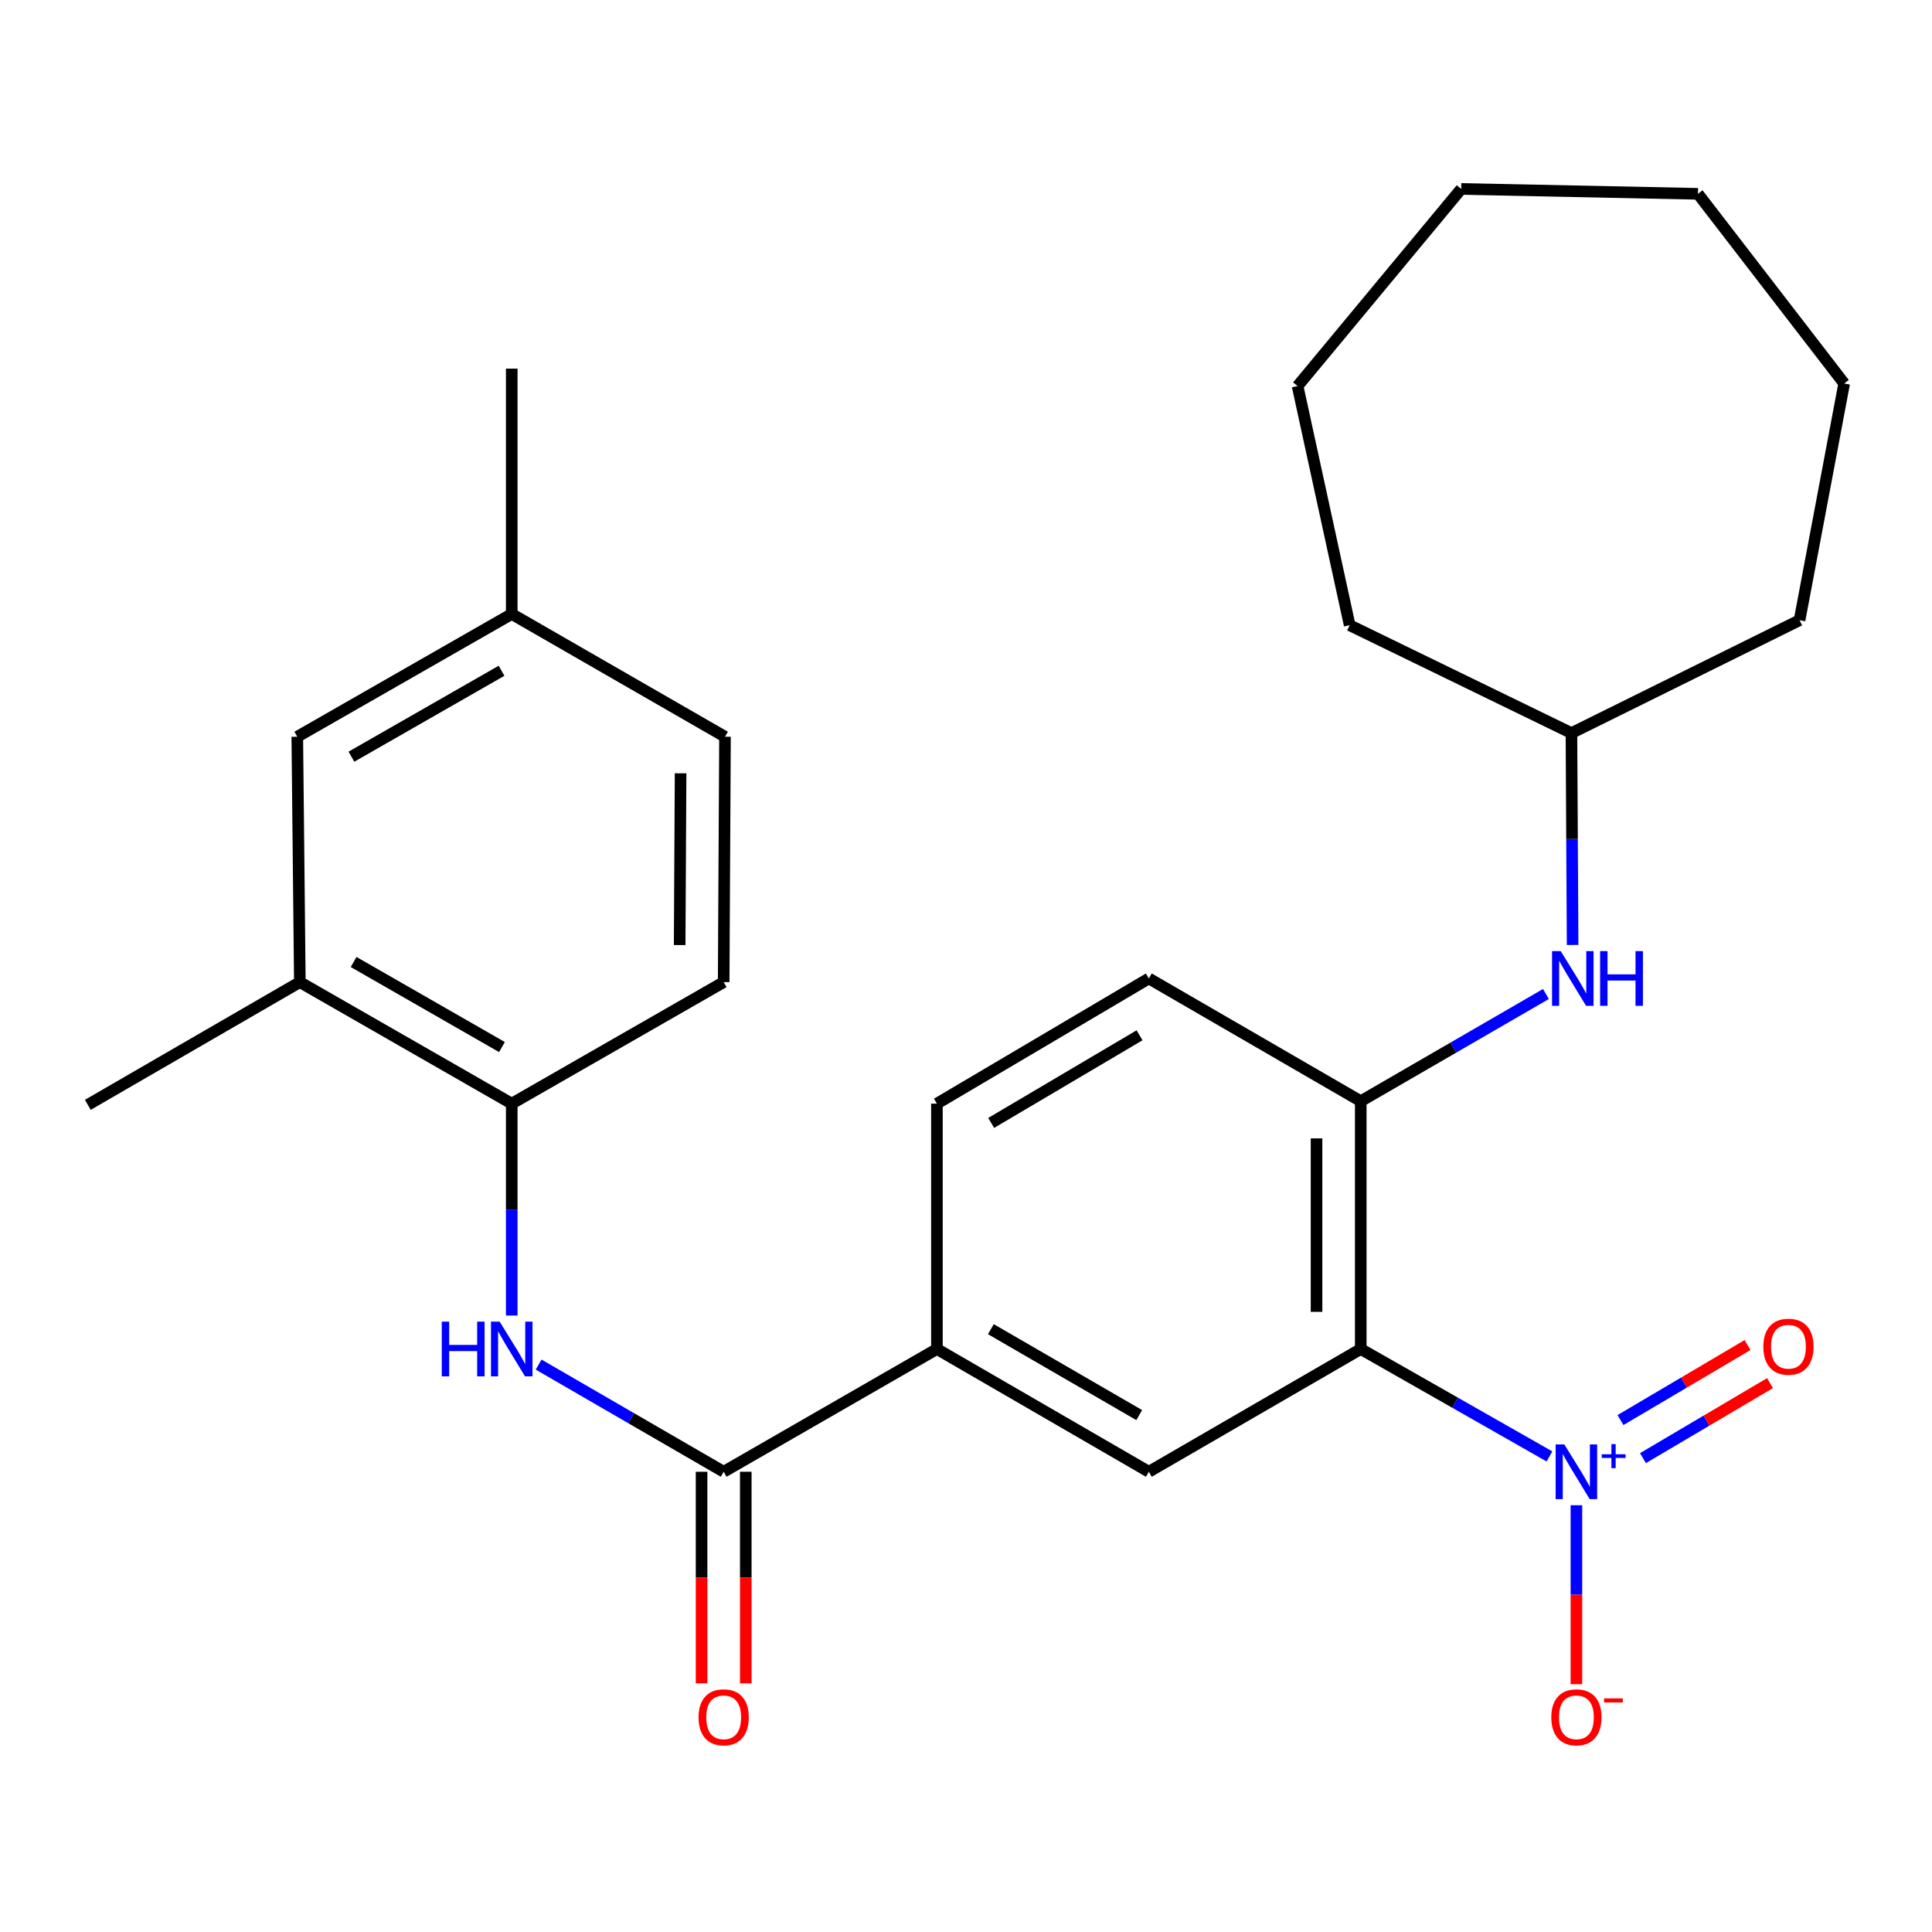 <?xml version='1.0' encoding='iso-8859-1'?>
<svg version='1.1' baseProfile='full'
              xmlns='http://www.w3.org/2000/svg'
                      xmlns:rdkit='http://www.rdkit.org/xml'
                      xmlns:xlink='http://www.w3.org/1999/xlink'
                  xml:space='preserve'
width='1000px' height='1000px' viewBox='0 0 1000 1000'>
<!-- END OF HEADER -->
<rect style='opacity:1.0;fill:#FFFFFF;stroke:none' width='1000' height='1000' x='0' y='0'> </rect>
<path class='bond-0' d='M 704.321,698.248 L 753.158,726.045' style='fill:none;fill-rule:evenodd;stroke:#000000;stroke-width:6px;stroke-linecap:butt;stroke-linejoin:miter;stroke-opacity:1' />
<path class='bond-0' d='M 753.158,726.045 L 801.995,753.842' style='fill:none;fill-rule:evenodd;stroke:#0000FF;stroke-width:6px;stroke-linecap:butt;stroke-linejoin:miter;stroke-opacity:1' />
<path class='bond-2' d='M 704.321,698.248 L 704.321,569.983' style='fill:none;fill-rule:evenodd;stroke:#000000;stroke-width:6px;stroke-linecap:butt;stroke-linejoin:miter;stroke-opacity:1' />
<path class='bond-2' d='M 681.439,679.008 L 681.439,589.223' style='fill:none;fill-rule:evenodd;stroke:#000000;stroke-width:6px;stroke-linecap:butt;stroke-linejoin:miter;stroke-opacity:1' />
<path class='bond-3' d='M 704.321,698.248 L 594.641,761.783' style='fill:none;fill-rule:evenodd;stroke:#000000;stroke-width:6px;stroke-linecap:butt;stroke-linejoin:miter;stroke-opacity:1' />
<path class='bond-8' d='M 815.946,779.118 L 815.946,825.422' style='fill:none;fill-rule:evenodd;stroke:#0000FF;stroke-width:6px;stroke-linecap:butt;stroke-linejoin:miter;stroke-opacity:1' />
<path class='bond-8' d='M 815.946,825.422 L 815.946,871.727' style='fill:none;fill-rule:evenodd;stroke:#FF0000;stroke-width:6px;stroke-linecap:butt;stroke-linejoin:miter;stroke-opacity:1' />
<path class='bond-10' d='M 850.394,754.729 L 883.279,735.312' style='fill:none;fill-rule:evenodd;stroke:#0000FF;stroke-width:6px;stroke-linecap:butt;stroke-linejoin:miter;stroke-opacity:1' />
<path class='bond-10' d='M 883.279,735.312 L 916.163,715.895' style='fill:none;fill-rule:evenodd;stroke:#FF0000;stroke-width:6px;stroke-linecap:butt;stroke-linejoin:miter;stroke-opacity:1' />
<path class='bond-10' d='M 838.76,735.025 L 871.645,715.608' style='fill:none;fill-rule:evenodd;stroke:#0000FF;stroke-width:6px;stroke-linecap:butt;stroke-linejoin:miter;stroke-opacity:1' />
<path class='bond-10' d='M 871.645,715.608 L 904.53,696.191' style='fill:none;fill-rule:evenodd;stroke:#FF0000;stroke-width:6px;stroke-linecap:butt;stroke-linejoin:miter;stroke-opacity:1' />
<path class='bond-1' d='M 374.57,761.783 L 484.949,698.248' style='fill:none;fill-rule:evenodd;stroke:#000000;stroke-width:6px;stroke-linecap:butt;stroke-linejoin:miter;stroke-opacity:1' />
<path class='bond-4' d='M 374.57,761.783 L 326.678,734.043' style='fill:none;fill-rule:evenodd;stroke:#000000;stroke-width:6px;stroke-linecap:butt;stroke-linejoin:miter;stroke-opacity:1' />
<path class='bond-4' d='M 326.678,734.043 L 278.787,706.304' style='fill:none;fill-rule:evenodd;stroke:#0000FF;stroke-width:6px;stroke-linecap:butt;stroke-linejoin:miter;stroke-opacity:1' />
<path class='bond-11' d='M 363.129,761.783 L 363.129,816.538' style='fill:none;fill-rule:evenodd;stroke:#000000;stroke-width:6px;stroke-linecap:butt;stroke-linejoin:miter;stroke-opacity:1' />
<path class='bond-11' d='M 363.129,816.538 L 363.129,871.294' style='fill:none;fill-rule:evenodd;stroke:#FF0000;stroke-width:6px;stroke-linecap:butt;stroke-linejoin:miter;stroke-opacity:1' />
<path class='bond-11' d='M 386.011,761.783 L 386.011,816.538' style='fill:none;fill-rule:evenodd;stroke:#000000;stroke-width:6px;stroke-linecap:butt;stroke-linejoin:miter;stroke-opacity:1' />
<path class='bond-11' d='M 386.011,816.538 L 386.011,871.294' style='fill:none;fill-rule:evenodd;stroke:#FF0000;stroke-width:6px;stroke-linecap:butt;stroke-linejoin:miter;stroke-opacity:1' />
<path class='bond-7' d='M 704.321,569.983 L 752.244,542.242' style='fill:none;fill-rule:evenodd;stroke:#000000;stroke-width:6px;stroke-linecap:butt;stroke-linejoin:miter;stroke-opacity:1' />
<path class='bond-7' d='M 752.244,542.242 L 800.167,514.5' style='fill:none;fill-rule:evenodd;stroke:#0000FF;stroke-width:6px;stroke-linecap:butt;stroke-linejoin:miter;stroke-opacity:1' />
<path class='bond-12' d='M 704.321,569.983 L 594.641,506.448' style='fill:none;fill-rule:evenodd;stroke:#000000;stroke-width:6px;stroke-linecap:butt;stroke-linejoin:miter;stroke-opacity:1' />
<path class='bond-5' d='M 594.641,761.783 L 484.949,698.248' style='fill:none;fill-rule:evenodd;stroke:#000000;stroke-width:6px;stroke-linecap:butt;stroke-linejoin:miter;stroke-opacity:1' />
<path class='bond-5' d='M 589.656,732.452 L 512.871,687.978' style='fill:none;fill-rule:evenodd;stroke:#000000;stroke-width:6px;stroke-linecap:butt;stroke-linejoin:miter;stroke-opacity:1' />
<path class='bond-6' d='M 264.878,680.912 L 264.878,626.077' style='fill:none;fill-rule:evenodd;stroke:#0000FF;stroke-width:6px;stroke-linecap:butt;stroke-linejoin:miter;stroke-opacity:1' />
<path class='bond-6' d='M 264.878,626.077 L 264.878,571.241' style='fill:none;fill-rule:evenodd;stroke:#000000;stroke-width:6px;stroke-linecap:butt;stroke-linejoin:miter;stroke-opacity:1' />
<path class='bond-14' d='M 484.949,698.248 L 484.949,571.241' style='fill:none;fill-rule:evenodd;stroke:#000000;stroke-width:6px;stroke-linecap:butt;stroke-linejoin:miter;stroke-opacity:1' />
<path class='bond-9' d='M 264.878,571.241 L 155.198,508.342' style='fill:none;fill-rule:evenodd;stroke:#000000;stroke-width:6px;stroke-linecap:butt;stroke-linejoin:miter;stroke-opacity:1' />
<path class='bond-9' d='M 259.809,541.957 L 183.033,497.928' style='fill:none;fill-rule:evenodd;stroke:#000000;stroke-width:6px;stroke-linecap:butt;stroke-linejoin:miter;stroke-opacity:1' />
<path class='bond-15' d='M 264.878,571.241 L 374.57,508.342' style='fill:none;fill-rule:evenodd;stroke:#000000;stroke-width:6px;stroke-linecap:butt;stroke-linejoin:miter;stroke-opacity:1' />
<path class='bond-17' d='M 813.982,489.113 L 813.68,434.277' style='fill:none;fill-rule:evenodd;stroke:#0000FF;stroke-width:6px;stroke-linecap:butt;stroke-linejoin:miter;stroke-opacity:1' />
<path class='bond-17' d='M 813.68,434.277 L 813.378,379.442' style='fill:none;fill-rule:evenodd;stroke:#000000;stroke-width:6px;stroke-linecap:butt;stroke-linejoin:miter;stroke-opacity:1' />
<path class='bond-13' d='M 155.198,508.342 L 153.876,381.336' style='fill:none;fill-rule:evenodd;stroke:#000000;stroke-width:6px;stroke-linecap:butt;stroke-linejoin:miter;stroke-opacity:1' />
<path class='bond-19' d='M 155.198,508.342 L 45.455,571.864' style='fill:none;fill-rule:evenodd;stroke:#000000;stroke-width:6px;stroke-linecap:butt;stroke-linejoin:miter;stroke-opacity:1' />
<path class='bond-27' d='M 594.641,506.448 L 484.949,571.241' style='fill:none;fill-rule:evenodd;stroke:#000000;stroke-width:6px;stroke-linecap:butt;stroke-linejoin:miter;stroke-opacity:1' />
<path class='bond-27' d='M 589.825,535.868 L 513.04,581.224' style='fill:none;fill-rule:evenodd;stroke:#000000;stroke-width:6px;stroke-linecap:butt;stroke-linejoin:miter;stroke-opacity:1' />
<path class='bond-29' d='M 153.876,381.336 L 264.878,317.801' style='fill:none;fill-rule:evenodd;stroke:#000000;stroke-width:6px;stroke-linecap:butt;stroke-linejoin:miter;stroke-opacity:1' />
<path class='bond-29' d='M 181.893,391.664 L 259.594,347.19' style='fill:none;fill-rule:evenodd;stroke:#000000;stroke-width:6px;stroke-linecap:butt;stroke-linejoin:miter;stroke-opacity:1' />
<path class='bond-18' d='M 374.57,508.342 L 375.256,381.336' style='fill:none;fill-rule:evenodd;stroke:#000000;stroke-width:6px;stroke-linecap:butt;stroke-linejoin:miter;stroke-opacity:1' />
<path class='bond-18' d='M 351.792,489.167 L 352.272,400.263' style='fill:none;fill-rule:evenodd;stroke:#000000;stroke-width:6px;stroke-linecap:butt;stroke-linejoin:miter;stroke-opacity:1' />
<path class='bond-16' d='M 264.878,317.801 L 375.256,381.336' style='fill:none;fill-rule:evenodd;stroke:#000000;stroke-width:6px;stroke-linecap:butt;stroke-linejoin:miter;stroke-opacity:1' />
<path class='bond-20' d='M 264.878,317.801 L 264.878,190.807' style='fill:none;fill-rule:evenodd;stroke:#000000;stroke-width:6px;stroke-linecap:butt;stroke-linejoin:miter;stroke-opacity:1' />
<path class='bond-21' d='M 813.378,379.442 L 698.588,323.61' style='fill:none;fill-rule:evenodd;stroke:#000000;stroke-width:6px;stroke-linecap:butt;stroke-linejoin:miter;stroke-opacity:1' />
<path class='bond-22' d='M 813.378,379.442 L 931.448,321.017' style='fill:none;fill-rule:evenodd;stroke:#000000;stroke-width:6px;stroke-linecap:butt;stroke-linejoin:miter;stroke-opacity:1' />
<path class='bond-23' d='M 698.588,323.61 L 671.626,199.82' style='fill:none;fill-rule:evenodd;stroke:#000000;stroke-width:6px;stroke-linecap:butt;stroke-linejoin:miter;stroke-opacity:1' />
<path class='bond-24' d='M 931.448,321.017 L 954.545,198.498' style='fill:none;fill-rule:evenodd;stroke:#000000;stroke-width:6px;stroke-linecap:butt;stroke-linejoin:miter;stroke-opacity:1' />
<path class='bond-26' d='M 671.626,199.82 L 756.313,97.793' style='fill:none;fill-rule:evenodd;stroke:#000000;stroke-width:6px;stroke-linecap:butt;stroke-linejoin:miter;stroke-opacity:1' />
<path class='bond-25' d='M 954.545,198.498 L 878.858,100.323' style='fill:none;fill-rule:evenodd;stroke:#000000;stroke-width:6px;stroke-linecap:butt;stroke-linejoin:miter;stroke-opacity:1' />
<path class='bond-28' d='M 878.858,100.323 L 756.313,97.793' style='fill:none;fill-rule:evenodd;stroke:#000000;stroke-width:6px;stroke-linecap:butt;stroke-linejoin:miter;stroke-opacity:1' />
<path  class='atom-1' d='M 809.686 747.623
L 818.966 762.623
Q 819.886 764.103, 821.366 766.783
Q 822.846 769.463, 822.926 769.623
L 822.926 747.623
L 826.686 747.623
L 826.686 775.943
L 822.806 775.943
L 812.846 759.543
Q 811.686 757.623, 810.446 755.423
Q 809.246 753.223, 808.886 752.543
L 808.886 775.943
L 805.206 775.943
L 805.206 747.623
L 809.686 747.623
' fill='#0000FF'/>
<path  class='atom-1' d='M 829.062 752.727
L 834.051 752.727
L 834.051 747.474
L 836.269 747.474
L 836.269 752.727
L 841.391 752.727
L 841.391 754.628
L 836.269 754.628
L 836.269 759.908
L 834.051 759.908
L 834.051 754.628
L 829.062 754.628
L 829.062 752.727
' fill='#0000FF'/>
<path  class='atom-5' d='M 228.658 684.088
L 232.498 684.088
L 232.498 696.128
L 246.978 696.128
L 246.978 684.088
L 250.818 684.088
L 250.818 712.408
L 246.978 712.408
L 246.978 699.328
L 232.498 699.328
L 232.498 712.408
L 228.658 712.408
L 228.658 684.088
' fill='#0000FF'/>
<path  class='atom-5' d='M 258.618 684.088
L 267.898 699.088
Q 268.818 700.568, 270.298 703.248
Q 271.778 705.928, 271.858 706.088
L 271.858 684.088
L 275.618 684.088
L 275.618 712.408
L 271.738 712.408
L 261.778 696.008
Q 260.618 694.088, 259.378 691.888
Q 258.178 689.688, 257.818 689.008
L 257.818 712.408
L 254.138 712.408
L 254.138 684.088
L 258.618 684.088
' fill='#0000FF'/>
<path  class='atom-8' d='M 807.817 492.288
L 817.097 507.288
Q 818.017 508.768, 819.497 511.448
Q 820.977 514.128, 821.057 514.288
L 821.057 492.288
L 824.817 492.288
L 824.817 520.608
L 820.937 520.608
L 810.977 504.208
Q 809.817 502.288, 808.577 500.088
Q 807.377 497.888, 807.017 497.208
L 807.017 520.608
L 803.337 520.608
L 803.337 492.288
L 807.817 492.288
' fill='#0000FF'/>
<path  class='atom-8' d='M 828.217 492.288
L 832.057 492.288
L 832.057 504.328
L 846.537 504.328
L 846.537 492.288
L 850.377 492.288
L 850.377 520.608
L 846.537 520.608
L 846.537 507.528
L 832.057 507.528
L 832.057 520.608
L 828.217 520.608
L 828.217 492.288
' fill='#0000FF'/>
<path  class='atom-9' d='M 802.946 888.869
Q 802.946 882.069, 806.306 878.269
Q 809.666 874.469, 815.946 874.469
Q 822.226 874.469, 825.586 878.269
Q 828.946 882.069, 828.946 888.869
Q 828.946 895.749, 825.546 899.669
Q 822.146 903.549, 815.946 903.549
Q 809.706 903.549, 806.306 899.669
Q 802.946 895.789, 802.946 888.869
M 815.946 900.349
Q 820.266 900.349, 822.586 897.469
Q 824.946 894.549, 824.946 888.869
Q 824.946 883.309, 822.586 880.509
Q 820.266 877.669, 815.946 877.669
Q 811.626 877.669, 809.266 880.469
Q 806.946 883.269, 806.946 888.869
Q 806.946 894.589, 809.266 897.469
Q 811.626 900.349, 815.946 900.349
' fill='#FF0000'/>
<path  class='atom-9' d='M 830.266 879.091
L 839.955 879.091
L 839.955 881.203
L 830.266 881.203
L 830.266 879.091
' fill='#FF0000'/>
<path  class='atom-11' d='M 912.702 697.056
Q 912.702 690.256, 916.062 686.456
Q 919.422 682.656, 925.702 682.656
Q 931.982 682.656, 935.342 686.456
Q 938.702 690.256, 938.702 697.056
Q 938.702 703.936, 935.302 707.856
Q 931.902 711.736, 925.702 711.736
Q 919.462 711.736, 916.062 707.856
Q 912.702 703.976, 912.702 697.056
M 925.702 708.536
Q 930.022 708.536, 932.342 705.656
Q 934.702 702.736, 934.702 697.056
Q 934.702 691.496, 932.342 688.696
Q 930.022 685.856, 925.702 685.856
Q 921.382 685.856, 919.022 688.656
Q 916.702 691.456, 916.702 697.056
Q 916.702 702.776, 919.022 705.656
Q 921.382 708.536, 925.702 708.536
' fill='#FF0000'/>
<path  class='atom-12' d='M 361.57 888.869
Q 361.57 882.069, 364.93 878.269
Q 368.29 874.469, 374.57 874.469
Q 380.85 874.469, 384.21 878.269
Q 387.57 882.069, 387.57 888.869
Q 387.57 895.749, 384.17 899.669
Q 380.77 903.549, 374.57 903.549
Q 368.33 903.549, 364.93 899.669
Q 361.57 895.789, 361.57 888.869
M 374.57 900.349
Q 378.89 900.349, 381.21 897.469
Q 383.57 894.549, 383.57 888.869
Q 383.57 883.309, 381.21 880.509
Q 378.89 877.669, 374.57 877.669
Q 370.25 877.669, 367.89 880.469
Q 365.57 883.269, 365.57 888.869
Q 365.57 894.589, 367.89 897.469
Q 370.25 900.349, 374.57 900.349
' fill='#FF0000'/>
</svg>
